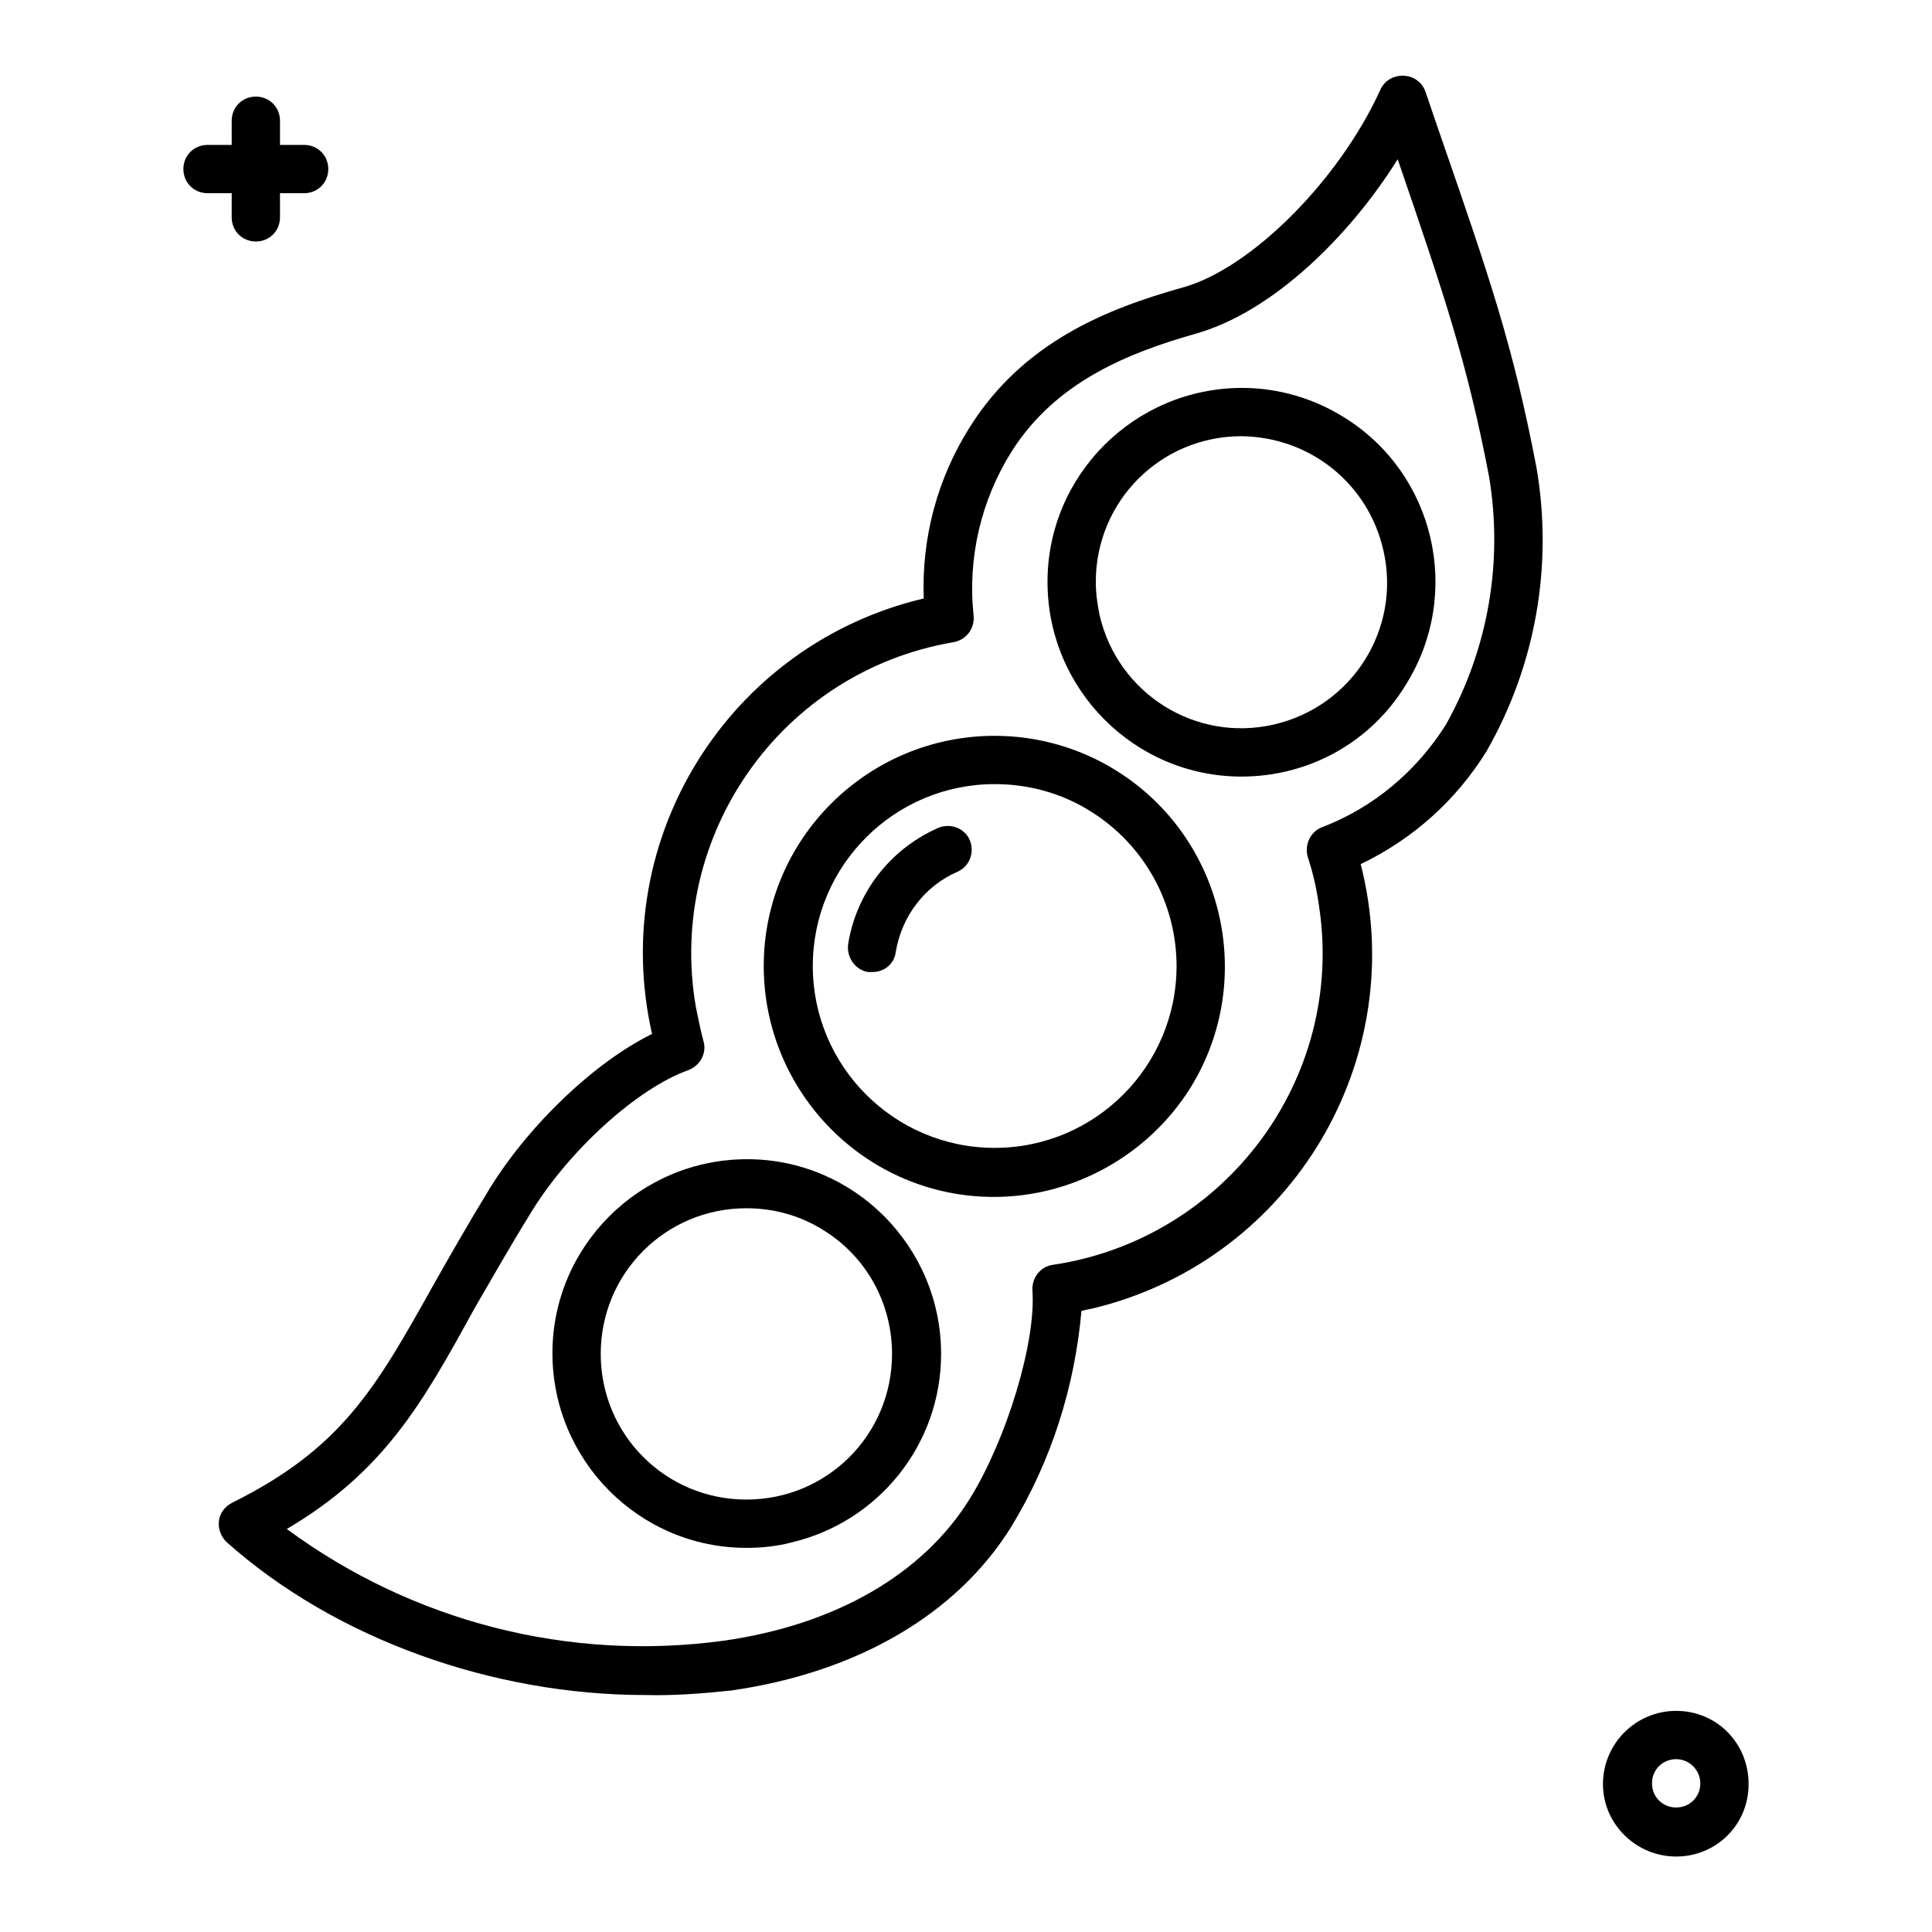 <?xml version="1.0" encoding="utf-8"?>
<!-- Svg Vector Icons : http://www.onlinewebfonts.com/icon -->
<!DOCTYPE svg PUBLIC "-//W3C//DTD SVG 1.1//EN" "http://www.w3.org/Graphics/SVG/1.1/DTD/svg11.dtd">
<svg version="1.1" xmlns="http://www.w3.org/2000/svg" xmlns:xlink="http://www.w3.org/1999/xlink" x="0px" y="0px" viewBox="0 0 256 256" enable-background="new 0 0 256 256" xml:space="preserve">
<g> <path fill="#000000" d="M37.1,19.2V16c0-1.8-1.4-3.2-3.2-3.2c-1.8,0-3.2,1.4-3.2,3.2v3.2h-3.2c-1.8,0-3.2,1.4-3.2,3.2 c0,1.8,1.4,3.2,3.2,3.2h3.2v3.2c0,1.8,1.4,3.2,3.2,3.2c1.8,0,3.2-1.4,3.2-3.2v-3.2h3.2c1.8,0,3.2-1.4,3.2-3.2 c0-1.8-1.4-3.2-3.2-3.2H37.1z M222.1,246c-5.3,0-9.7-4.3-9.7-9.6s4.3-9.7,9.7-9.7s9.6,4.3,9.6,9.7S227.4,246,222.1,246L222.1,246z  M222.1,233.1c-1.8,0-3.2,1.4-3.2,3.2c0,1.8,1.4,3.2,3.2,3.2s3.2-1.4,3.2-3.2C225.3,234.6,223.9,233.1,222.1,233.1L222.1,233.1z"/> <path fill="#000000" d="M85.5,224.6c-20.2,0-41-7.4-55.4-20.2c-0.8-0.7-1.2-1.8-1.1-2.8c0.1-1.1,0.8-2,1.8-2.5 c14.5-7.2,19-15.2,26.5-28.6c2.2-3.9,4.7-8.3,7.7-13.2c5.3-8.5,13.9-16.6,21.4-20.3c-5.9-25.9,10.2-51.6,36-57.7 c-0.3-8,1.8-15.9,6.1-22.7c7.1-11.3,18.2-15.7,28.2-18.5c9.1-2.5,20.8-14.3,26.2-26.2c0.7-1.6,2.6-2.3,4.3-1.6 c0.8,0.4,1.4,1,1.7,1.9l1.6,4.7c6.9,19.9,10,28.9,13.1,45.1c2.2,12.9-0.1,26.1-6.6,37.5c-4,6.5-9.8,11.7-16.7,15 c6.6,25.8-9,52.1-34.8,58.7c-0.7,0.2-1.4,0.3-2.2,0.5c-0.9,10.1-4,19.9-9.3,28.6c-7.2,11.6-20.4,19.3-37.1,21.7 C93.1,224.4,89.3,224.7,85.5,224.6z M38,202.6c16.7,12.3,37.4,17.6,57.9,14.8c14.8-2.1,26.4-8.8,32.6-18.8 c4.9-7.9,8.8-20.8,8.3-27.6c-0.1-1.7,1.1-3.2,2.7-3.4c22.8-3.4,38.7-24.6,35.3-47.4c-0.3-2.2-0.8-4.5-1.5-6.6 c-0.5-1.6,0.3-3.4,1.9-4c6.8-2.6,12.5-7.4,16.4-13.6c5.6-10,7.6-21.6,5.7-32.9c-2.9-15.1-5.9-23.9-12.1-42 c-6.3,10.1-16.5,20.2-26.7,23.1c-8.8,2.5-18.6,6.3-24.5,15.7c-4,6.4-5.8,14-5,21.6c0.2,1.7-0.9,3.3-2.7,3.6 c-22.8,3.9-38,25.6-34.1,48.3c0.3,1.5,0.6,3,1,4.5c0.5,1.6-0.4,3.3-2,3.9c-6.7,2.4-15.7,10.5-20.8,18.8c-2.9,4.7-5.4,9.1-7.6,12.9 C56,185.9,50.9,195,38,202.6z"/> <path fill="#000000" d="M164.5,102.9c-14.2,0-25.7-11.6-25.7-25.8c0-14.2,11.6-25.7,25.8-25.7c4.8,0,9.5,1.4,13.5,3.9 c12.1,7.5,15.7,23.4,8.2,35.4C181.7,98.3,173.5,102.9,164.5,102.9z M164.5,57.8c-10.7,0-19.3,8.6-19.3,19.3c0,1.5,0.2,2.9,0.5,4.4 c2.4,10.4,12.7,16.9,23.1,14.5c10.4-2.4,16.9-12.7,14.5-23.1C181.3,64.1,173.6,57.9,164.5,57.8L164.5,57.8z M98.9,205.1 c-14.2,0-25.7-11.6-25.7-25.8c0-14.2,11.6-25.7,25.8-25.7s25.7,11.6,25.7,25.8c0,12-8.3,22.3-19.9,25 C102.9,204.9,100.9,205.1,98.9,205.1z M98.9,160.1c-10.7,0-19.3,8.6-19.3,19.3s8.6,19.3,19.3,19.3c10.7,0,19.3-8.6,19.3-19.3 c0-6.7-3.4-12.9-9.1-16.4C106.1,161.1,102.6,160.1,98.9,160.1L98.9,160.1z M131.7,158.6c-16.9,0-30.5-13.8-30.5-30.6 c0-16.9,13.8-30.5,30.6-30.5c5.7,0,11.3,1.6,16.1,4.6c14.3,8.9,18.7,27.8,9.8,42.1C152.1,153.1,142.2,158.6,131.7,158.6z  M131.8,103.9c-13.3,0-24.1,10.8-24.1,24.1c0,13.3,10.8,24.1,24.1,24.1c13.3,0,24.1-10.8,24.1-24.1c0-8.3-4.3-16.1-11.4-20.5 C140.7,105.1,136.3,103.9,131.8,103.9z"/> <path fill="#000000" d="M115.6,128.8c-0.2,0-0.4,0-0.6,0c-1.7-0.3-2.9-2-2.6-3.8c0,0,0,0,0,0c1.1-6.7,5.5-12.4,11.7-15.2 c1.6-0.8,3.5-0.2,4.3,1.3c0.8,1.6,0.2,3.5-1.3,4.3c-0.1,0-0.1,0.1-0.2,0.1c-4.4,1.9-7.4,5.9-8.2,10.6 C118.5,127.8,117.1,128.8,115.6,128.8z"/></g>
</svg>
